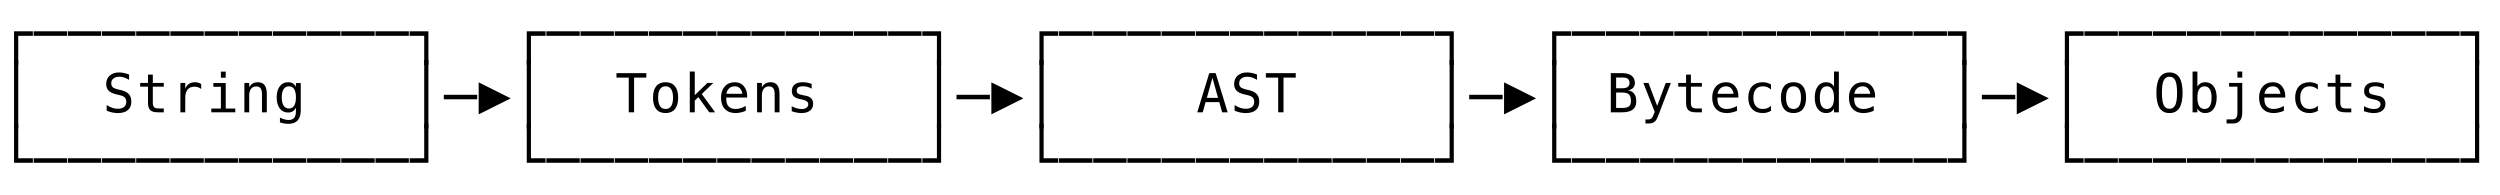<svg xmlns="http://www.w3.org/2000/svg" version="1.1" width="512" height="40">
<path d="M 2.879 13.319 L 2.879 6.412 L 6.73 6.412 L 6.73 7.336 L 3.738 7.336 L 3.738 13.319 Z " fill="rgb(0, 0, 0)" fill-opacity="1" />
<path d="M 2.879 26.319 L 2.879 12.301 L 3.738 12.301 L 3.738 26.319 Z " fill="rgb(0, 0, 0)" fill-opacity="1" />
<path d="M 2.879 33.336 L 2.879 25.301 L 3.738 25.301 L 3.738 32.412 L 6.73 32.412 L 6.73 33.336 Z " fill="rgb(0, 0, 0)" fill-opacity="1" />
<path d="M 6.893 33.336 L 6.893 32.412 L 13.73 32.412 L 13.73 33.336 Z " fill="rgb(0, 0, 0)" fill-opacity="1" />
<path d="M 13.893 33.336 L 13.893 32.412 L 20.73 32.412 L 20.73 33.336 Z " fill="rgb(0, 0, 0)" fill-opacity="1" />
<path d="M 20.893 33.336 L 20.893 32.412 L 27.73 32.412 L 27.73 33.336 Z " fill="rgb(0, 0, 0)" fill-opacity="1" />
<path d="M 27.893 33.336 L 27.893 32.412 L 34.73 32.412 L 34.73 33.336 Z " fill="rgb(0, 0, 0)" fill-opacity="1" />
<path d="M 34.893 33.336 L 34.893 32.412 L 41.73 32.412 L 41.73 33.336 Z " fill="rgb(0, 0, 0)" fill-opacity="1" />
<path d="M 41.893 33.336 L 41.893 32.412 L 48.73 32.412 L 48.73 33.336 Z " fill="rgb(0, 0, 0)" fill-opacity="1" />
<path d="M 48.893 33.336 L 48.893 32.412 L 55.73 32.412 L 55.73 33.336 Z " fill="rgb(0, 0, 0)" fill-opacity="1" />
<path d="M 55.893 33.336 L 55.893 32.412 L 62.73 32.412 L 62.73 33.336 Z " fill="rgb(0, 0, 0)" fill-opacity="1" />
<path d="M 62.893 33.336 L 62.893 32.412 L 69.73 32.412 L 69.73 33.336 Z " fill="rgb(0, 0, 0)" fill-opacity="1" />
<path d="M 69.893 33.336 L 69.893 32.412 L 76.73 32.412 L 76.73 33.336 Z " fill="rgb(0, 0, 0)" fill-opacity="1" />
<path d="M 76.893 33.336 L 76.893 32.412 L 83.73 32.412 L 83.73 33.336 Z " fill="rgb(0, 0, 0)" fill-opacity="1" />
<path d="M 83.893 33.336 L 83.893 32.412 L 86.879 32.412 L 86.879 25.301 L 87.738 25.301 L 87.738 33.336 Z " fill="rgb(0, 0, 0)" fill-opacity="1" />
<path d="M 107.879 33.336 L 107.879 25.301 L 108.738 25.301 L 108.738 32.412 L 111.73 32.412 L 111.73 33.336 Z " fill="rgb(0, 0, 0)" fill-opacity="1" />
<path d="M 111.893 33.336 L 111.893 32.412 L 118.73 32.412 L 118.73 33.336 Z " fill="rgb(0, 0, 0)" fill-opacity="1" />
<path d="M 118.893 33.336 L 118.893 32.412 L 125.73 32.412 L 125.73 33.336 Z " fill="rgb(0, 0, 0)" fill-opacity="1" />
<path d="M 125.893 33.336 L 125.893 32.412 L 132.73 32.412 L 132.73 33.336 Z " fill="rgb(0, 0, 0)" fill-opacity="1" />
<path d="M 132.893 33.336 L 132.893 32.412 L 139.73 32.412 L 139.73 33.336 Z " fill="rgb(0, 0, 0)" fill-opacity="1" />
<path d="M 139.893 33.336 L 139.893 32.412 L 146.73 32.412 L 146.73 33.336 Z " fill="rgb(0, 0, 0)" fill-opacity="1" />
<path d="M 146.893 33.336 L 146.893 32.412 L 153.73 32.412 L 153.73 33.336 Z " fill="rgb(0, 0, 0)" fill-opacity="1" />
<path d="M 153.893 33.336 L 153.893 32.412 L 160.73 32.412 L 160.73 33.336 Z " fill="rgb(0, 0, 0)" fill-opacity="1" />
<path d="M 160.893 33.336 L 160.893 32.412 L 167.73 32.412 L 167.73 33.336 Z " fill="rgb(0, 0, 0)" fill-opacity="1" />
<path d="M 167.893 33.336 L 167.893 32.412 L 174.73 32.412 L 174.73 33.336 Z " fill="rgb(0, 0, 0)" fill-opacity="1" />
<path d="M 174.893 33.336 L 174.893 32.412 L 181.73 32.412 L 181.73 33.336 Z " fill="rgb(0, 0, 0)" fill-opacity="1" />
<path d="M 181.893 33.336 L 181.893 32.412 L 188.73 32.412 L 188.73 33.336 Z " fill="rgb(0, 0, 0)" fill-opacity="1" />
<path d="M 188.893 33.336 L 188.893 32.412 L 191.879 32.412 L 191.879 25.301 L 192.738 25.301 L 192.738 33.336 Z " fill="rgb(0, 0, 0)" fill-opacity="1" />
<path d="M 212.879 33.336 L 212.879 25.301 L 213.738 25.301 L 213.738 32.412 L 216.73 32.412 L 216.73 33.336 Z " fill="rgb(0, 0, 0)" fill-opacity="1" />
<path d="M 216.893 33.336 L 216.893 32.412 L 223.73 32.412 L 223.73 33.336 Z " fill="rgb(0, 0, 0)" fill-opacity="1" />
<path d="M 223.893 33.336 L 223.893 32.412 L 230.73 32.412 L 230.73 33.336 Z " fill="rgb(0, 0, 0)" fill-opacity="1" />
<path d="M 230.893 33.336 L 230.893 32.412 L 237.73 32.412 L 237.73 33.336 Z " fill="rgb(0, 0, 0)" fill-opacity="1" />
<path d="M 237.893 33.336 L 237.893 32.412 L 244.73 32.412 L 244.73 33.336 Z " fill="rgb(0, 0, 0)" fill-opacity="1" />
<path d="M 244.893 33.336 L 244.893 32.412 L 251.73 32.412 L 251.73 33.336 Z " fill="rgb(0, 0, 0)" fill-opacity="1" />
<path d="M 251.893 33.336 L 251.893 32.412 L 258.73 32.412 L 258.73 33.336 Z " fill="rgb(0, 0, 0)" fill-opacity="1" />
<path d="M 258.893 33.336 L 258.893 32.412 L 265.73 32.412 L 265.73 33.336 Z " fill="rgb(0, 0, 0)" fill-opacity="1" />
<path d="M 265.893 33.336 L 265.893 32.412 L 272.73 32.412 L 272.73 33.336 Z " fill="rgb(0, 0, 0)" fill-opacity="1" />
<path d="M 272.893 33.336 L 272.893 32.412 L 279.73 32.412 L 279.73 33.336 Z " fill="rgb(0, 0, 0)" fill-opacity="1" />
<path d="M 279.893 33.336 L 279.893 32.412 L 286.73 32.412 L 286.73 33.336 Z " fill="rgb(0, 0, 0)" fill-opacity="1" />
<path d="M 286.893 33.336 L 286.893 32.412 L 293.73 32.412 L 293.73 33.336 Z " fill="rgb(0, 0, 0)" fill-opacity="1" />
<path d="M 293.893 33.336 L 293.893 32.412 L 296.879 32.412 L 296.879 25.301 L 297.738 25.301 L 297.738 33.336 Z " fill="rgb(0, 0, 0)" fill-opacity="1" />
<path d="M 317.879 33.336 L 317.879 25.301 L 318.738 25.301 L 318.738 32.412 L 321.73 32.412 L 321.73 33.336 Z " fill="rgb(0, 0, 0)" fill-opacity="1" />
<path d="M 321.893 33.336 L 321.893 32.412 L 328.73 32.412 L 328.73 33.336 Z " fill="rgb(0, 0, 0)" fill-opacity="1" />
<path d="M 328.893 33.336 L 328.893 32.412 L 335.73 32.412 L 335.73 33.336 Z " fill="rgb(0, 0, 0)" fill-opacity="1" />
<path d="M 335.893 33.336 L 335.893 32.412 L 342.73 32.412 L 342.73 33.336 Z " fill="rgb(0, 0, 0)" fill-opacity="1" />
<path d="M 342.893 33.336 L 342.893 32.412 L 349.73 32.412 L 349.73 33.336 Z " fill="rgb(0, 0, 0)" fill-opacity="1" />
<path d="M 349.893 33.336 L 349.893 32.412 L 356.73 32.412 L 356.73 33.336 Z " fill="rgb(0, 0, 0)" fill-opacity="1" />
<path d="M 356.893 33.336 L 356.893 32.412 L 363.73 32.412 L 363.73 33.336 Z " fill="rgb(0, 0, 0)" fill-opacity="1" />
<path d="M 363.893 33.336 L 363.893 32.412 L 370.73 32.412 L 370.73 33.336 Z " fill="rgb(0, 0, 0)" fill-opacity="1" />
<path d="M 370.893 33.336 L 370.893 32.412 L 377.73 32.412 L 377.73 33.336 Z " fill="rgb(0, 0, 0)" fill-opacity="1" />
<path d="M 377.893 33.336 L 377.893 32.412 L 384.73 32.412 L 384.73 33.336 Z " fill="rgb(0, 0, 0)" fill-opacity="1" />
<path d="M 384.893 33.336 L 384.893 32.412 L 391.73 32.412 L 391.73 33.336 Z " fill="rgb(0, 0, 0)" fill-opacity="1" />
<path d="M 391.893 33.336 L 391.893 32.412 L 398.73 32.412 L 398.73 33.336 Z " fill="rgb(0, 0, 0)" fill-opacity="1" />
<path d="M 398.893 33.336 L 398.893 32.412 L 401.879 32.412 L 401.879 25.301 L 402.738 25.301 L 402.738 33.336 Z " fill="rgb(0, 0, 0)" fill-opacity="1" />
<path d="M 422.879 33.336 L 422.879 25.301 L 423.738 25.301 L 423.738 32.412 L 426.73 32.412 L 426.73 33.336 Z " fill="rgb(0, 0, 0)" fill-opacity="1" />
<path d="M 426.893 33.336 L 426.893 32.412 L 433.73 32.412 L 433.73 33.336 Z " fill="rgb(0, 0, 0)" fill-opacity="1" />
<path d="M 433.893 33.336 L 433.893 32.412 L 440.73 32.412 L 440.73 33.336 Z " fill="rgb(0, 0, 0)" fill-opacity="1" />
<path d="M 440.893 33.336 L 440.893 32.412 L 447.73 32.412 L 447.73 33.336 Z " fill="rgb(0, 0, 0)" fill-opacity="1" />
<path d="M 447.893 33.336 L 447.893 32.412 L 454.73 32.412 L 454.73 33.336 Z " fill="rgb(0, 0, 0)" fill-opacity="1" />
<path d="M 454.893 33.336 L 454.893 32.412 L 461.73 32.412 L 461.73 33.336 Z " fill="rgb(0, 0, 0)" fill-opacity="1" />
<path d="M 461.893 33.336 L 461.893 32.412 L 468.73 32.412 L 468.73 33.336 Z " fill="rgb(0, 0, 0)" fill-opacity="1" />
<path d="M 468.893 33.336 L 468.893 32.412 L 475.73 32.412 L 475.73 33.336 Z " fill="rgb(0, 0, 0)" fill-opacity="1" />
<path d="M 475.893 33.336 L 475.893 32.412 L 482.73 32.412 L 482.73 33.336 Z " fill="rgb(0, 0, 0)" fill-opacity="1" />
<path d="M 482.893 33.336 L 482.893 32.412 L 489.73 32.412 L 489.73 33.336 Z " fill="rgb(0, 0, 0)" fill-opacity="1" />
<path d="M 489.893 33.336 L 489.893 32.412 L 496.73 32.412 L 496.73 33.336 Z " fill="rgb(0, 0, 0)" fill-opacity="1" />
<path d="M 496.893 33.336 L 496.893 32.412 L 503.73 32.412 L 503.73 33.336 Z " fill="rgb(0, 0, 0)" fill-opacity="1" />
<path d="M 503.893 33.336 L 503.893 32.412 L 506.879 32.412 L 506.879 25.301 L 507.738 25.301 L 507.738 33.336 Z " fill="rgb(0, 0, 0)" fill-opacity="1" />
<path d="M 26.436 15.255 L 26.436 16.356 Q 25.941 16.039 25.445 15.878 Q 24.948 15.717 24.443 15.717 Q 23.675 15.717 23.229 16.074 Q 22.783 16.431 22.783 17.038 Q 22.783 17.57 23.076 17.849 Q 23.369 18.128 24.169 18.316 L 24.738 18.445 Q 25.866 18.708 26.382 19.272 Q 26.897 19.836 26.897 20.809 Q 26.897 21.953 26.188 22.554 Q 25.479 23.156 24.126 23.156 Q 23.562 23.156 22.993 23.035 Q 22.423 22.914 21.849 22.672 L 21.849 21.518 Q 22.466 21.91 23.017 22.092 Q 23.567 22.275 24.126 22.275 Q 24.948 22.275 25.404 21.907 Q 25.861 21.539 25.861 20.878 Q 25.861 20.277 25.547 19.96 Q 25.232 19.643 24.454 19.471 L 23.874 19.337 Q 22.756 19.084 22.251 18.574 Q 21.747 18.064 21.747 17.205 Q 21.747 16.13 22.469 15.483 Q 23.191 14.836 24.389 14.836 Q 24.851 14.836 25.361 14.941 Q 25.872 15.045 26.436 15.255 Z " fill="rgb(0, 0, 0)" fill-opacity="1" />
<path d="M 31.298 15.276 L 31.298 16.984 L 33.543 16.984 L 33.543 17.752 L 31.298 17.752 L 31.298 21.018 Q 31.298 21.684 31.55 21.947 Q 31.803 22.21 32.431 22.21 L 33.543 22.21 L 33.543 23 L 32.334 23 Q 31.223 23 30.766 22.554 Q 30.31 22.108 30.31 21.018 L 30.31 17.752 L 28.704 17.752 L 28.704 16.984 L 30.31 16.984 L 30.31 15.276 Z " fill="rgb(0, 0, 0)" fill-opacity="1" />
<path d="M 41.204 18.225 Q 40.887 17.978 40.559 17.865 Q 40.231 17.752 39.839 17.752 Q 38.916 17.752 38.427 18.333 Q 37.938 18.913 37.938 20.008 L 37.938 23 L 36.944 23 L 36.944 16.984 L 37.938 16.984 L 37.938 18.161 Q 38.185 17.521 38.698 17.18 Q 39.211 16.839 39.915 16.839 Q 40.28 16.839 40.597 16.931 Q 40.914 17.022 41.204 17.215 Z " fill="rgb(0, 0, 0)" fill-opacity="1" />
<path d="M 43.697 17.006 L 46.227 17.006 L 46.227 22.232 L 48.188 22.232 L 48.188 23 L 43.278 23 L 43.278 22.232 L 45.239 22.232 L 45.239 17.774 L 43.697 17.774 Z M 45.239 14.669 L 46.227 14.669 L 46.227 15.916 L 45.239 15.916 Z " fill="rgb(0, 0, 0)" fill-opacity="1" />
<path d="M 54.645 19.272 L 54.645 23 L 53.651 23 L 53.651 19.272 Q 53.651 18.461 53.367 18.08 Q 53.082 17.699 52.475 17.699 Q 51.782 17.699 51.409 18.19 Q 51.036 18.682 51.036 19.6 L 51.036 23 L 50.047 23 L 50.047 16.984 L 51.036 16.984 L 51.036 17.887 Q 51.299 17.371 51.75 17.105 Q 52.201 16.839 52.819 16.839 Q 53.737 16.839 54.191 17.444 Q 54.645 18.048 54.645 19.272 Z " fill="rgb(0, 0, 0)" fill-opacity="1" />
<path d="M 60.608 19.944 Q 60.608 18.832 60.246 18.255 Q 59.883 17.677 59.19 17.677 Q 58.465 17.677 58.084 18.255 Q 57.703 18.832 57.703 19.944 Q 57.703 21.056 58.087 21.638 Q 58.471 22.221 59.201 22.221 Q 59.883 22.221 60.246 21.636 Q 60.608 21.05 60.608 19.944 Z M 61.597 22.613 Q 61.597 23.967 60.958 24.665 Q 60.318 25.363 59.078 25.363 Q 58.669 25.363 58.224 25.288 Q 57.778 25.213 57.332 25.068 L 57.332 24.09 Q 57.858 24.337 58.288 24.456 Q 58.718 24.574 59.078 24.574 Q 59.878 24.574 60.243 24.139 Q 60.608 23.704 60.608 22.758 L 60.608 22.715 L 60.608 22.044 Q 60.372 22.549 59.964 22.796 Q 59.556 23.043 58.97 23.043 Q 57.917 23.043 57.289 22.2 Q 56.661 21.356 56.661 19.944 Q 56.661 18.526 57.289 17.683 Q 57.917 16.839 58.97 16.839 Q 59.55 16.839 59.953 17.07 Q 60.356 17.301 60.608 17.785 L 60.608 17.006 L 61.597 17.006 Z " fill="rgb(0, 0, 0)" fill-opacity="1" />
<path d="M 86.879 26.319 L 86.879 12.301 L 87.738 12.301 L 87.738 26.319 Z " fill="rgb(0, 0, 0)" fill-opacity="1" />
<path d="M 90.893 20.336 L 90.893 19.412 L 97.73 19.412 L 97.73 20.336 Z " fill="rgb(0, 0, 0)" fill-opacity="1" />
<path d="M 98.032 23.419 L 98.032 16.866 L 104.59 20.143 Z " fill="rgb(0, 0, 0)" fill-opacity="1" />
<path d="M 107.879 26.319 L 107.879 12.301 L 108.738 12.301 L 108.738 26.319 Z " fill="rgb(0, 0, 0)" fill-opacity="1" />
<path d="M 126.252 14.981 L 132.37 14.981 L 132.37 15.894 L 129.862 15.894 L 129.862 23 L 128.771 23 L 128.771 15.894 L 126.252 15.894 Z " fill="rgb(0, 0, 0)" fill-opacity="1" />
<path d="M 136.309 17.677 Q 135.557 17.677 135.17 18.263 Q 134.783 18.848 134.783 19.998 Q 134.783 21.142 135.17 21.73 Q 135.557 22.318 136.309 22.318 Q 137.066 22.318 137.453 21.73 Q 137.839 21.142 137.839 19.998 Q 137.839 18.848 137.453 18.263 Q 137.066 17.677 136.309 17.677 Z M 136.309 16.839 Q 137.56 16.839 138.223 17.65 Q 138.887 18.461 138.887 19.998 Q 138.887 21.539 138.226 22.347 Q 137.565 23.156 136.309 23.156 Q 135.057 23.156 134.396 22.347 Q 133.736 21.539 133.736 19.998 Q 133.736 18.461 134.396 17.65 Q 135.057 16.839 136.309 16.839 Z " fill="rgb(0, 0, 0)" fill-opacity="1" />
<path d="M 141.268 14.643 L 142.288 14.643 L 142.288 19.482 L 144.882 16.984 L 146.085 16.984 L 143.717 19.251 L 146.456 23 L 145.248 23 L 143.024 19.896 L 142.288 20.588 L 142.288 23 L 141.268 23 Z " fill="rgb(0, 0, 0)" fill-opacity="1" />
<path d="M 153.016 19.498 L 153.016 19.981 L 148.735 19.981 L 148.735 20.014 Q 148.692 21.244 149.205 21.781 Q 149.718 22.318 150.652 22.318 Q 151.125 22.318 151.641 22.167 Q 152.156 22.017 152.742 21.711 L 152.742 22.694 Q 152.178 22.925 151.654 23.04 Q 151.13 23.156 150.642 23.156 Q 149.24 23.156 148.45 22.315 Q 147.661 21.475 147.661 19.998 Q 147.661 18.558 148.434 17.699 Q 149.208 16.839 150.497 16.839 Q 151.646 16.839 152.309 17.618 Q 152.973 18.397 153.016 19.498 Z M 152.027 19.208 Q 151.963 18.585 151.573 18.131 Q 151.184 17.677 150.454 17.677 Q 149.739 17.677 149.277 18.15 Q 148.815 18.623 148.772 19.213 Z " fill="rgb(0, 0, 0)" fill-opacity="1" />
<path d="M 159.645 19.272 L 159.645 23 L 158.651 23 L 158.651 19.272 Q 158.651 18.461 158.367 18.08 Q 158.082 17.699 157.475 17.699 Q 156.782 17.699 156.409 18.19 Q 156.036 18.682 156.036 19.6 L 156.036 23 L 155.047 23 L 155.047 16.984 L 156.036 16.984 L 156.036 17.887 Q 156.299 17.371 156.75 17.105 Q 157.201 16.839 157.819 16.839 Q 158.737 16.839 159.191 17.444 Q 159.645 18.048 159.645 19.272 Z " fill="rgb(0, 0, 0)" fill-opacity="1" />
<path d="M 166.226 17.194 L 166.226 18.161 Q 165.802 17.914 165.372 17.79 Q 164.942 17.667 164.497 17.667 Q 163.825 17.667 163.495 17.884 Q 163.165 18.102 163.165 18.547 Q 163.165 18.95 163.412 19.149 Q 163.659 19.348 164.642 19.536 L 165.039 19.611 Q 165.775 19.75 166.154 20.169 Q 166.532 20.588 166.532 21.26 Q 166.532 22.151 165.898 22.654 Q 165.265 23.156 164.137 23.156 Q 163.691 23.156 163.202 23.062 Q 162.713 22.968 162.144 22.78 L 162.144 21.759 Q 162.697 22.044 163.202 22.186 Q 163.707 22.329 164.158 22.329 Q 164.813 22.329 165.173 22.063 Q 165.533 21.797 165.533 21.319 Q 165.533 20.631 164.217 20.368 L 164.174 20.357 L 163.804 20.282 Q 162.95 20.116 162.558 19.721 Q 162.166 19.326 162.166 18.644 Q 162.166 17.779 162.751 17.309 Q 163.336 16.839 164.421 16.839 Q 164.905 16.839 165.351 16.928 Q 165.796 17.017 166.226 17.194 Z " fill="rgb(0, 0, 0)" fill-opacity="1" />
<path d="M 191.879 26.319 L 191.879 12.301 L 192.738 12.301 L 192.738 26.319 Z " fill="rgb(0, 0, 0)" fill-opacity="1" />
<path d="M 195.893 20.336 L 195.893 19.412 L 202.73 19.412 L 202.73 20.336 Z " fill="rgb(0, 0, 0)" fill-opacity="1" />
<path d="M 203.032 23.419 L 203.032 16.866 L 209.59 20.143 Z " fill="rgb(0, 0, 0)" fill-opacity="1" />
<path d="M 212.879 26.319 L 212.879 12.301 L 213.738 12.301 L 213.738 26.319 Z " fill="rgb(0, 0, 0)" fill-opacity="1" />
<path d="M 248.309 15.937 L 247.165 20.041 L 249.453 20.041 Z M 247.653 14.981 L 248.969 14.981 L 251.424 23 L 250.301 23 L 249.71 20.911 L 246.901 20.911 L 246.321 23 L 245.199 23 Z " fill="rgb(0, 0, 0)" fill-opacity="1" />
<path d="M 257.436 15.255 L 257.436 16.356 Q 256.941 16.039 256.445 15.878 Q 255.948 15.717 255.443 15.717 Q 254.675 15.717 254.229 16.074 Q 253.783 16.431 253.783 17.038 Q 253.783 17.57 254.076 17.849 Q 254.369 18.128 255.169 18.316 L 255.738 18.445 Q 256.866 18.708 257.382 19.272 Q 257.897 19.836 257.897 20.809 Q 257.897 21.953 257.188 22.554 Q 256.479 23.156 255.126 23.156 Q 254.562 23.156 253.993 23.035 Q 253.423 22.914 252.849 22.672 L 252.849 21.518 Q 253.466 21.91 254.017 22.092 Q 254.567 22.275 255.126 22.275 Q 255.948 22.275 256.404 21.907 Q 256.861 21.539 256.861 20.878 Q 256.861 20.277 256.547 19.96 Q 256.232 19.643 255.454 19.471 L 254.874 19.337 Q 253.756 19.084 253.251 18.574 Q 252.747 18.064 252.747 17.205 Q 252.747 16.13 253.469 15.483 Q 254.191 14.836 255.389 14.836 Q 255.851 14.836 256.361 14.941 Q 256.872 15.045 257.436 15.255 Z " fill="rgb(0, 0, 0)" fill-opacity="1" />
<path d="M 259.252 14.981 L 265.37 14.981 L 265.37 15.894 L 262.862 15.894 L 262.862 23 L 261.771 23 L 261.771 15.894 L 259.252 15.894 Z " fill="rgb(0, 0, 0)" fill-opacity="1" />
<path d="M 296.879 26.319 L 296.879 12.301 L 297.738 12.301 L 297.738 26.319 Z " fill="rgb(0, 0, 0)" fill-opacity="1" />
<path d="M 300.893 20.336 L 300.893 19.412 L 307.73 19.412 L 307.73 20.336 Z " fill="rgb(0, 0, 0)" fill-opacity="1" />
<path d="M 308.032 23.419 L 308.032 16.866 L 314.59 20.143 Z " fill="rgb(0, 0, 0)" fill-opacity="1" />
<path d="M 317.879 26.319 L 317.879 12.301 L 318.738 12.301 L 318.738 26.319 Z " fill="rgb(0, 0, 0)" fill-opacity="1" />
<path d="M 330.982 18.956 L 330.982 22.108 L 332.266 22.108 Q 333.211 22.108 333.614 21.778 Q 334.017 21.448 334.017 20.69 Q 334.017 19.691 333.592 19.323 Q 333.168 18.956 332.266 18.956 Z M 330.982 15.873 L 330.982 18.075 L 332.244 18.075 Q 333.028 18.075 333.38 17.774 Q 333.732 17.473 333.732 17.017 Q 333.732 16.41 333.385 16.141 Q 333.039 15.873 332.244 15.873 Z M 329.892 14.981 L 332.266 14.981 Q 333.496 14.981 334.162 15.513 Q 334.828 16.044 334.828 17.017 Q 334.828 17.538 334.476 17.962 Q 334.124 18.386 333.42 18.494 Q 334.21 18.612 334.658 19.168 Q 335.107 19.724 335.107 20.798 Q 335.107 21.888 334.393 22.444 Q 333.678 23 332.266 23 L 329.892 23 Z " fill="rgb(0, 0, 0)" fill-opacity="1" />
<path d="M 340.608 21.066 Q 340.361 21.695 339.98 22.721 Q 339.448 24.139 339.266 24.45 Q 339.019 24.869 338.648 25.079 Q 338.277 25.288 337.783 25.288 L 336.988 25.288 L 336.988 24.461 L 337.574 24.461 Q 338.009 24.461 338.256 24.208 Q 338.503 23.956 338.884 22.903 L 336.559 16.984 L 337.606 16.984 L 339.389 21.689 L 341.146 16.984 L 342.193 16.984 Z " fill="rgb(0, 0, 0)" fill-opacity="1" />
<path d="M 346.298 15.276 L 346.298 16.984 L 348.543 16.984 L 348.543 17.752 L 346.298 17.752 L 346.298 21.018 Q 346.298 21.684 346.55 21.947 Q 346.803 22.21 347.431 22.21 L 348.543 22.21 L 348.543 23 L 347.334 23 Q 346.223 23 345.766 22.554 Q 345.31 22.108 345.31 21.018 L 345.31 17.752 L 343.704 17.752 L 343.704 16.984 L 345.31 16.984 L 345.31 15.276 Z " fill="rgb(0, 0, 0)" fill-opacity="1" />
<path d="M 356.016 19.498 L 356.016 19.981 L 351.735 19.981 L 351.735 20.014 Q 351.692 21.244 352.205 21.781 Q 352.718 22.318 353.652 22.318 Q 354.125 22.318 354.641 22.167 Q 355.156 22.017 355.742 21.711 L 355.742 22.694 Q 355.178 22.925 354.654 23.04 Q 354.13 23.156 353.642 23.156 Q 352.24 23.156 351.45 22.315 Q 350.661 21.475 350.661 19.998 Q 350.661 18.558 351.434 17.699 Q 352.208 16.839 353.497 16.839 Q 354.646 16.839 355.309 17.618 Q 355.973 18.397 356.016 19.498 Z M 355.027 19.208 Q 354.963 18.585 354.573 18.131 Q 354.184 17.677 353.454 17.677 Q 352.739 17.677 352.277 18.15 Q 351.815 18.623 351.772 19.213 Z " fill="rgb(0, 0, 0)" fill-opacity="1" />
<path d="M 362.699 22.694 Q 362.301 22.925 361.88 23.04 Q 361.458 23.156 361.018 23.156 Q 359.621 23.156 358.834 22.318 Q 358.047 21.48 358.047 19.998 Q 358.047 18.515 358.834 17.677 Q 359.621 16.839 361.018 16.839 Q 361.453 16.839 361.866 16.952 Q 362.28 17.065 362.699 17.301 L 362.699 18.338 Q 362.307 17.989 361.912 17.833 Q 361.517 17.677 361.018 17.677 Q 360.088 17.677 359.589 18.279 Q 359.089 18.88 359.089 19.998 Q 359.089 21.109 359.592 21.714 Q 360.094 22.318 361.018 22.318 Q 361.533 22.318 361.941 22.159 Q 362.35 22.001 362.699 21.668 Z " fill="rgb(0, 0, 0)" fill-opacity="1" />
<path d="M 367.309 17.677 Q 366.557 17.677 366.17 18.263 Q 365.783 18.848 365.783 19.998 Q 365.783 21.142 366.17 21.73 Q 366.557 22.318 367.309 22.318 Q 368.066 22.318 368.453 21.73 Q 368.839 21.142 368.839 19.998 Q 368.839 18.848 368.453 18.263 Q 368.066 17.677 367.309 17.677 Z M 367.309 16.839 Q 368.56 16.839 369.223 17.65 Q 369.887 18.461 369.887 19.998 Q 369.887 21.539 369.226 22.347 Q 368.565 23.156 367.309 23.156 Q 366.057 23.156 365.396 22.347 Q 364.736 21.539 364.736 19.998 Q 364.736 18.461 365.396 17.65 Q 366.057 16.839 367.309 16.839 Z " fill="rgb(0, 0, 0)" fill-opacity="1" />
<path d="M 375.608 17.752 L 375.608 14.643 L 376.597 14.643 L 376.597 23 L 375.608 23 L 375.608 22.243 Q 375.361 22.688 374.95 22.922 Q 374.54 23.156 374.002 23.156 Q 372.912 23.156 372.286 22.31 Q 371.661 21.464 371.661 19.976 Q 371.661 18.51 372.289 17.675 Q 372.917 16.839 374.002 16.839 Q 374.545 16.839 374.958 17.073 Q 375.372 17.307 375.608 17.752 Z M 372.703 19.998 Q 372.703 21.147 373.068 21.732 Q 373.433 22.318 374.147 22.318 Q 374.862 22.318 375.235 21.727 Q 375.608 21.136 375.608 19.998 Q 375.608 18.854 375.235 18.265 Q 374.862 17.677 374.147 17.677 Q 373.433 17.677 373.068 18.263 Q 372.703 18.848 372.703 19.998 Z " fill="rgb(0, 0, 0)" fill-opacity="1" />
<path d="M 384.016 19.498 L 384.016 19.981 L 379.735 19.981 L 379.735 20.014 Q 379.692 21.244 380.205 21.781 Q 380.718 22.318 381.652 22.318 Q 382.125 22.318 382.641 22.167 Q 383.156 22.017 383.742 21.711 L 383.742 22.694 Q 383.178 22.925 382.654 23.04 Q 382.13 23.156 381.642 23.156 Q 380.24 23.156 379.45 22.315 Q 378.661 21.475 378.661 19.998 Q 378.661 18.558 379.434 17.699 Q 380.208 16.839 381.497 16.839 Q 382.646 16.839 383.309 17.618 Q 383.973 18.397 384.016 19.498 Z M 383.027 19.208 Q 382.963 18.585 382.573 18.131 Q 382.184 17.677 381.454 17.677 Q 380.739 17.677 380.277 18.15 Q 379.815 18.623 379.772 19.213 Z " fill="rgb(0, 0, 0)" fill-opacity="1" />
<path d="M 401.879 26.319 L 401.879 12.301 L 402.738 12.301 L 402.738 26.319 Z " fill="rgb(0, 0, 0)" fill-opacity="1" />
<path d="M 405.893 20.336 L 405.893 19.412 L 412.73 19.412 L 412.73 20.336 Z " fill="rgb(0, 0, 0)" fill-opacity="1" />
<path d="M 413.032 23.419 L 413.032 16.866 L 419.59 20.143 Z " fill="rgb(0, 0, 0)" fill-opacity="1" />
<path d="M 422.879 26.319 L 422.879 12.301 L 423.738 12.301 L 423.738 26.319 Z " fill="rgb(0, 0, 0)" fill-opacity="1" />
<path d="M 445.861 18.999 Q 445.861 17.231 445.498 16.474 Q 445.136 15.717 444.309 15.717 Q 443.487 15.717 443.124 16.474 Q 442.762 17.231 442.762 18.999 Q 442.762 20.76 443.124 21.518 Q 443.487 22.275 444.309 22.275 Q 445.136 22.275 445.498 21.52 Q 445.861 20.766 445.861 18.999 Z M 446.994 18.999 Q 446.994 21.093 446.331 22.125 Q 445.667 23.156 444.309 23.156 Q 442.95 23.156 442.289 22.13 Q 441.628 21.104 441.628 18.999 Q 441.628 16.898 442.292 15.867 Q 442.955 14.836 444.309 14.836 Q 445.667 14.836 446.331 15.867 Q 446.994 16.898 446.994 18.999 Z " fill="rgb(0, 0, 0)" fill-opacity="1" />
<path d="M 452.931 19.998 Q 452.931 18.848 452.565 18.263 Q 452.2 17.677 451.486 17.677 Q 450.766 17.677 450.396 18.265 Q 450.025 18.854 450.025 19.998 Q 450.025 21.136 450.396 21.727 Q 450.766 22.318 451.486 22.318 Q 452.2 22.318 452.565 21.732 Q 452.931 21.147 452.931 19.998 Z M 450.025 17.752 Q 450.261 17.312 450.677 17.076 Q 451.094 16.839 451.642 16.839 Q 452.727 16.839 453.35 17.675 Q 453.973 18.51 453.973 19.976 Q 453.973 21.464 453.347 22.31 Q 452.721 23.156 451.631 23.156 Q 451.094 23.156 450.683 22.922 Q 450.272 22.688 450.025 22.243 L 450.025 23 L 449.037 23 L 449.037 14.643 L 450.025 14.643 Z " fill="rgb(0, 0, 0)" fill-opacity="1" />
<path d="M 458.223 23.107 L 458.223 17.752 L 456.52 17.752 L 456.52 16.984 L 459.211 16.984 L 459.211 23.107 Q 459.211 24.155 458.73 24.721 Q 458.25 25.288 457.363 25.288 L 455.999 25.288 L 455.999 24.45 L 457.256 24.45 Q 457.739 24.45 457.981 24.115 Q 458.223 23.779 458.223 23.107 Z M 458.223 14.643 L 459.211 14.643 L 459.211 15.894 L 458.223 15.894 Z " fill="rgb(0, 0, 0)" fill-opacity="1" />
<path d="M 468.016 19.498 L 468.016 19.981 L 463.735 19.981 L 463.735 20.014 Q 463.692 21.244 464.205 21.781 Q 464.718 22.318 465.652 22.318 Q 466.125 22.318 466.641 22.167 Q 467.156 22.017 467.742 21.711 L 467.742 22.694 Q 467.178 22.925 466.654 23.04 Q 466.13 23.156 465.642 23.156 Q 464.24 23.156 463.45 22.315 Q 462.661 21.475 462.661 19.998 Q 462.661 18.558 463.434 17.699 Q 464.208 16.839 465.497 16.839 Q 466.646 16.839 467.309 17.618 Q 467.973 18.397 468.016 19.498 Z M 467.027 19.208 Q 466.963 18.585 466.573 18.131 Q 466.184 17.677 465.454 17.677 Q 464.739 17.677 464.277 18.15 Q 463.815 18.623 463.772 19.213 Z " fill="rgb(0, 0, 0)" fill-opacity="1" />
<path d="M 474.699 22.694 Q 474.301 22.925 473.88 23.04 Q 473.458 23.156 473.018 23.156 Q 471.621 23.156 470.834 22.318 Q 470.047 21.48 470.047 19.998 Q 470.047 18.515 470.834 17.677 Q 471.621 16.839 473.018 16.839 Q 473.453 16.839 473.866 16.952 Q 474.28 17.065 474.699 17.301 L 474.699 18.338 Q 474.307 17.989 473.912 17.833 Q 473.517 17.677 473.018 17.677 Q 472.088 17.677 471.589 18.279 Q 471.089 18.88 471.089 19.998 Q 471.089 21.109 471.592 21.714 Q 472.094 22.318 473.018 22.318 Q 473.533 22.318 473.941 22.159 Q 474.35 22.001 474.699 21.668 Z " fill="rgb(0, 0, 0)" fill-opacity="1" />
<path d="M 479.298 15.276 L 479.298 16.984 L 481.543 16.984 L 481.543 17.752 L 479.298 17.752 L 479.298 21.018 Q 479.298 21.684 479.55 21.947 Q 479.803 22.21 480.431 22.21 L 481.543 22.21 L 481.543 23 L 480.334 23 Q 479.223 23 478.766 22.554 Q 478.31 22.108 478.31 21.018 L 478.31 17.752 L 476.704 17.752 L 476.704 16.984 L 478.31 16.984 L 478.31 15.276 Z " fill="rgb(0, 0, 0)" fill-opacity="1" />
<path d="M 488.226 17.194 L 488.226 18.161 Q 487.802 17.914 487.372 17.79 Q 486.942 17.667 486.497 17.667 Q 485.825 17.667 485.495 17.884 Q 485.165 18.102 485.165 18.547 Q 485.165 18.95 485.412 19.149 Q 485.659 19.348 486.642 19.536 L 487.039 19.611 Q 487.775 19.75 488.154 20.169 Q 488.532 20.588 488.532 21.26 Q 488.532 22.151 487.898 22.654 Q 487.265 23.156 486.137 23.156 Q 485.691 23.156 485.202 23.062 Q 484.713 22.968 484.144 22.78 L 484.144 21.759 Q 484.697 22.044 485.202 22.186 Q 485.707 22.329 486.158 22.329 Q 486.813 22.329 487.173 22.063 Q 487.533 21.797 487.533 21.319 Q 487.533 20.631 486.217 20.368 L 486.174 20.357 L 485.804 20.282 Q 484.95 20.116 484.558 19.721 Q 484.166 19.326 484.166 18.644 Q 484.166 17.779 484.751 17.309 Q 485.336 16.839 486.421 16.839 Q 486.905 16.839 487.351 16.928 Q 487.796 17.017 488.226 17.194 Z " fill="rgb(0, 0, 0)" fill-opacity="1" />
<path d="M 506.879 26.319 L 506.879 12.301 L 507.738 12.301 L 507.738 26.319 Z " fill="rgb(0, 0, 0)" fill-opacity="1" />
<path d="M 6.893 7.336 L 6.893 6.412 L 13.73 6.412 L 13.73 7.336 Z " fill="rgb(0, 0, 0)" fill-opacity="1" />
<path d="M 13.893 7.336 L 13.893 6.412 L 20.73 6.412 L 20.73 7.336 Z " fill="rgb(0, 0, 0)" fill-opacity="1" />
<path d="M 20.893 7.336 L 20.893 6.412 L 27.73 6.412 L 27.73 7.336 Z " fill="rgb(0, 0, 0)" fill-opacity="1" />
<path d="M 27.893 7.336 L 27.893 6.412 L 34.73 6.412 L 34.73 7.336 Z " fill="rgb(0, 0, 0)" fill-opacity="1" />
<path d="M 34.893 7.336 L 34.893 6.412 L 41.73 6.412 L 41.73 7.336 Z " fill="rgb(0, 0, 0)" fill-opacity="1" />
<path d="M 41.893 7.336 L 41.893 6.412 L 48.73 6.412 L 48.73 7.336 Z " fill="rgb(0, 0, 0)" fill-opacity="1" />
<path d="M 48.893 7.336 L 48.893 6.412 L 55.73 6.412 L 55.73 7.336 Z " fill="rgb(0, 0, 0)" fill-opacity="1" />
<path d="M 55.893 7.336 L 55.893 6.412 L 62.73 6.412 L 62.73 7.336 Z " fill="rgb(0, 0, 0)" fill-opacity="1" />
<path d="M 62.893 7.336 L 62.893 6.412 L 69.73 6.412 L 69.73 7.336 Z " fill="rgb(0, 0, 0)" fill-opacity="1" />
<path d="M 69.893 7.336 L 69.893 6.412 L 76.73 6.412 L 76.73 7.336 Z " fill="rgb(0, 0, 0)" fill-opacity="1" />
<path d="M 76.893 7.336 L 76.893 6.412 L 83.73 6.412 L 83.73 7.336 Z " fill="rgb(0, 0, 0)" fill-opacity="1" />
<path d="M 86.879 13.319 L 86.879 7.336 L 83.893 7.336 L 83.893 6.412 L 87.738 6.412 L 87.738 13.319 Z " fill="rgb(0, 0, 0)" fill-opacity="1" />
<path d="M 107.879 13.319 L 107.879 6.412 L 111.73 6.412 L 111.73 7.336 L 108.738 7.336 L 108.738 13.319 Z " fill="rgb(0, 0, 0)" fill-opacity="1" />
<path d="M 111.893 7.336 L 111.893 6.412 L 118.73 6.412 L 118.73 7.336 Z " fill="rgb(0, 0, 0)" fill-opacity="1" />
<path d="M 118.893 7.336 L 118.893 6.412 L 125.73 6.412 L 125.73 7.336 Z " fill="rgb(0, 0, 0)" fill-opacity="1" />
<path d="M 125.893 7.336 L 125.893 6.412 L 132.73 6.412 L 132.73 7.336 Z " fill="rgb(0, 0, 0)" fill-opacity="1" />
<path d="M 132.893 7.336 L 132.893 6.412 L 139.73 6.412 L 139.73 7.336 Z " fill="rgb(0, 0, 0)" fill-opacity="1" />
<path d="M 139.893 7.336 L 139.893 6.412 L 146.73 6.412 L 146.73 7.336 Z " fill="rgb(0, 0, 0)" fill-opacity="1" />
<path d="M 146.893 7.336 L 146.893 6.412 L 153.73 6.412 L 153.73 7.336 Z " fill="rgb(0, 0, 0)" fill-opacity="1" />
<path d="M 153.893 7.336 L 153.893 6.412 L 160.73 6.412 L 160.73 7.336 Z " fill="rgb(0, 0, 0)" fill-opacity="1" />
<path d="M 160.893 7.336 L 160.893 6.412 L 167.73 6.412 L 167.73 7.336 Z " fill="rgb(0, 0, 0)" fill-opacity="1" />
<path d="M 167.893 7.336 L 167.893 6.412 L 174.73 6.412 L 174.73 7.336 Z " fill="rgb(0, 0, 0)" fill-opacity="1" />
<path d="M 174.893 7.336 L 174.893 6.412 L 181.73 6.412 L 181.73 7.336 Z " fill="rgb(0, 0, 0)" fill-opacity="1" />
<path d="M 181.893 7.336 L 181.893 6.412 L 188.73 6.412 L 188.73 7.336 Z " fill="rgb(0, 0, 0)" fill-opacity="1" />
<path d="M 191.879 13.319 L 191.879 7.336 L 188.893 7.336 L 188.893 6.412 L 192.738 6.412 L 192.738 13.319 Z " fill="rgb(0, 0, 0)" fill-opacity="1" />
<path d="M 212.879 13.319 L 212.879 6.412 L 216.73 6.412 L 216.73 7.336 L 213.738 7.336 L 213.738 13.319 Z " fill="rgb(0, 0, 0)" fill-opacity="1" />
<path d="M 216.893 7.336 L 216.893 6.412 L 223.73 6.412 L 223.73 7.336 Z " fill="rgb(0, 0, 0)" fill-opacity="1" />
<path d="M 223.893 7.336 L 223.893 6.412 L 230.73 6.412 L 230.73 7.336 Z " fill="rgb(0, 0, 0)" fill-opacity="1" />
<path d="M 230.893 7.336 L 230.893 6.412 L 237.73 6.412 L 237.73 7.336 Z " fill="rgb(0, 0, 0)" fill-opacity="1" />
<path d="M 237.893 7.336 L 237.893 6.412 L 244.73 6.412 L 244.73 7.336 Z " fill="rgb(0, 0, 0)" fill-opacity="1" />
<path d="M 244.893 7.336 L 244.893 6.412 L 251.73 6.412 L 251.73 7.336 Z " fill="rgb(0, 0, 0)" fill-opacity="1" />
<path d="M 251.893 7.336 L 251.893 6.412 L 258.73 6.412 L 258.73 7.336 Z " fill="rgb(0, 0, 0)" fill-opacity="1" />
<path d="M 258.893 7.336 L 258.893 6.412 L 265.73 6.412 L 265.73 7.336 Z " fill="rgb(0, 0, 0)" fill-opacity="1" />
<path d="M 265.893 7.336 L 265.893 6.412 L 272.73 6.412 L 272.73 7.336 Z " fill="rgb(0, 0, 0)" fill-opacity="1" />
<path d="M 272.893 7.336 L 272.893 6.412 L 279.73 6.412 L 279.73 7.336 Z " fill="rgb(0, 0, 0)" fill-opacity="1" />
<path d="M 279.893 7.336 L 279.893 6.412 L 286.73 6.412 L 286.73 7.336 Z " fill="rgb(0, 0, 0)" fill-opacity="1" />
<path d="M 286.893 7.336 L 286.893 6.412 L 293.73 6.412 L 293.73 7.336 Z " fill="rgb(0, 0, 0)" fill-opacity="1" />
<path d="M 296.879 13.319 L 296.879 7.336 L 293.893 7.336 L 293.893 6.412 L 297.738 6.412 L 297.738 13.319 Z " fill="rgb(0, 0, 0)" fill-opacity="1" />
<path d="M 317.879 13.319 L 317.879 6.412 L 321.73 6.412 L 321.73 7.336 L 318.738 7.336 L 318.738 13.319 Z " fill="rgb(0, 0, 0)" fill-opacity="1" />
<path d="M 321.893 7.336 L 321.893 6.412 L 328.73 6.412 L 328.73 7.336 Z " fill="rgb(0, 0, 0)" fill-opacity="1" />
<path d="M 328.893 7.336 L 328.893 6.412 L 335.73 6.412 L 335.73 7.336 Z " fill="rgb(0, 0, 0)" fill-opacity="1" />
<path d="M 335.893 7.336 L 335.893 6.412 L 342.73 6.412 L 342.73 7.336 Z " fill="rgb(0, 0, 0)" fill-opacity="1" />
<path d="M 342.893 7.336 L 342.893 6.412 L 349.73 6.412 L 349.73 7.336 Z " fill="rgb(0, 0, 0)" fill-opacity="1" />
<path d="M 349.893 7.336 L 349.893 6.412 L 356.73 6.412 L 356.73 7.336 Z " fill="rgb(0, 0, 0)" fill-opacity="1" />
<path d="M 356.893 7.336 L 356.893 6.412 L 363.73 6.412 L 363.73 7.336 Z " fill="rgb(0, 0, 0)" fill-opacity="1" />
<path d="M 363.893 7.336 L 363.893 6.412 L 370.73 6.412 L 370.73 7.336 Z " fill="rgb(0, 0, 0)" fill-opacity="1" />
<path d="M 370.893 7.336 L 370.893 6.412 L 377.73 6.412 L 377.73 7.336 Z " fill="rgb(0, 0, 0)" fill-opacity="1" />
<path d="M 377.893 7.336 L 377.893 6.412 L 384.73 6.412 L 384.73 7.336 Z " fill="rgb(0, 0, 0)" fill-opacity="1" />
<path d="M 384.893 7.336 L 384.893 6.412 L 391.73 6.412 L 391.73 7.336 Z " fill="rgb(0, 0, 0)" fill-opacity="1" />
<path d="M 391.893 7.336 L 391.893 6.412 L 398.73 6.412 L 398.73 7.336 Z " fill="rgb(0, 0, 0)" fill-opacity="1" />
<path d="M 401.879 13.319 L 401.879 7.336 L 398.893 7.336 L 398.893 6.412 L 402.738 6.412 L 402.738 13.319 Z " fill="rgb(0, 0, 0)" fill-opacity="1" />
<path d="M 422.879 13.319 L 422.879 6.412 L 426.73 6.412 L 426.73 7.336 L 423.738 7.336 L 423.738 13.319 Z " fill="rgb(0, 0, 0)" fill-opacity="1" />
<path d="M 426.893 7.336 L 426.893 6.412 L 433.73 6.412 L 433.73 7.336 Z " fill="rgb(0, 0, 0)" fill-opacity="1" />
<path d="M 433.893 7.336 L 433.893 6.412 L 440.73 6.412 L 440.73 7.336 Z " fill="rgb(0, 0, 0)" fill-opacity="1" />
<path d="M 440.893 7.336 L 440.893 6.412 L 447.73 6.412 L 447.73 7.336 Z " fill="rgb(0, 0, 0)" fill-opacity="1" />
<path d="M 447.893 7.336 L 447.893 6.412 L 454.73 6.412 L 454.73 7.336 Z " fill="rgb(0, 0, 0)" fill-opacity="1" />
<path d="M 454.893 7.336 L 454.893 6.412 L 461.73 6.412 L 461.73 7.336 Z " fill="rgb(0, 0, 0)" fill-opacity="1" />
<path d="M 461.893 7.336 L 461.893 6.412 L 468.73 6.412 L 468.73 7.336 Z " fill="rgb(0, 0, 0)" fill-opacity="1" />
<path d="M 468.893 7.336 L 468.893 6.412 L 475.73 6.412 L 475.73 7.336 Z " fill="rgb(0, 0, 0)" fill-opacity="1" />
<path d="M 475.893 7.336 L 475.893 6.412 L 482.73 6.412 L 482.73 7.336 Z " fill="rgb(0, 0, 0)" fill-opacity="1" />
<path d="M 482.893 7.336 L 482.893 6.412 L 489.73 6.412 L 489.73 7.336 Z " fill="rgb(0, 0, 0)" fill-opacity="1" />
<path d="M 489.893 7.336 L 489.893 6.412 L 496.73 6.412 L 496.73 7.336 Z " fill="rgb(0, 0, 0)" fill-opacity="1" />
<path d="M 496.893 7.336 L 496.893 6.412 L 503.73 6.412 L 503.73 7.336 Z " fill="rgb(0, 0, 0)" fill-opacity="1" />
<path d="M 506.879 13.319 L 506.879 7.336 L 503.893 7.336 L 503.893 6.412 L 507.738 6.412 L 507.738 13.319 Z " fill="rgb(0, 0, 0)" fill-opacity="1" />
</svg>